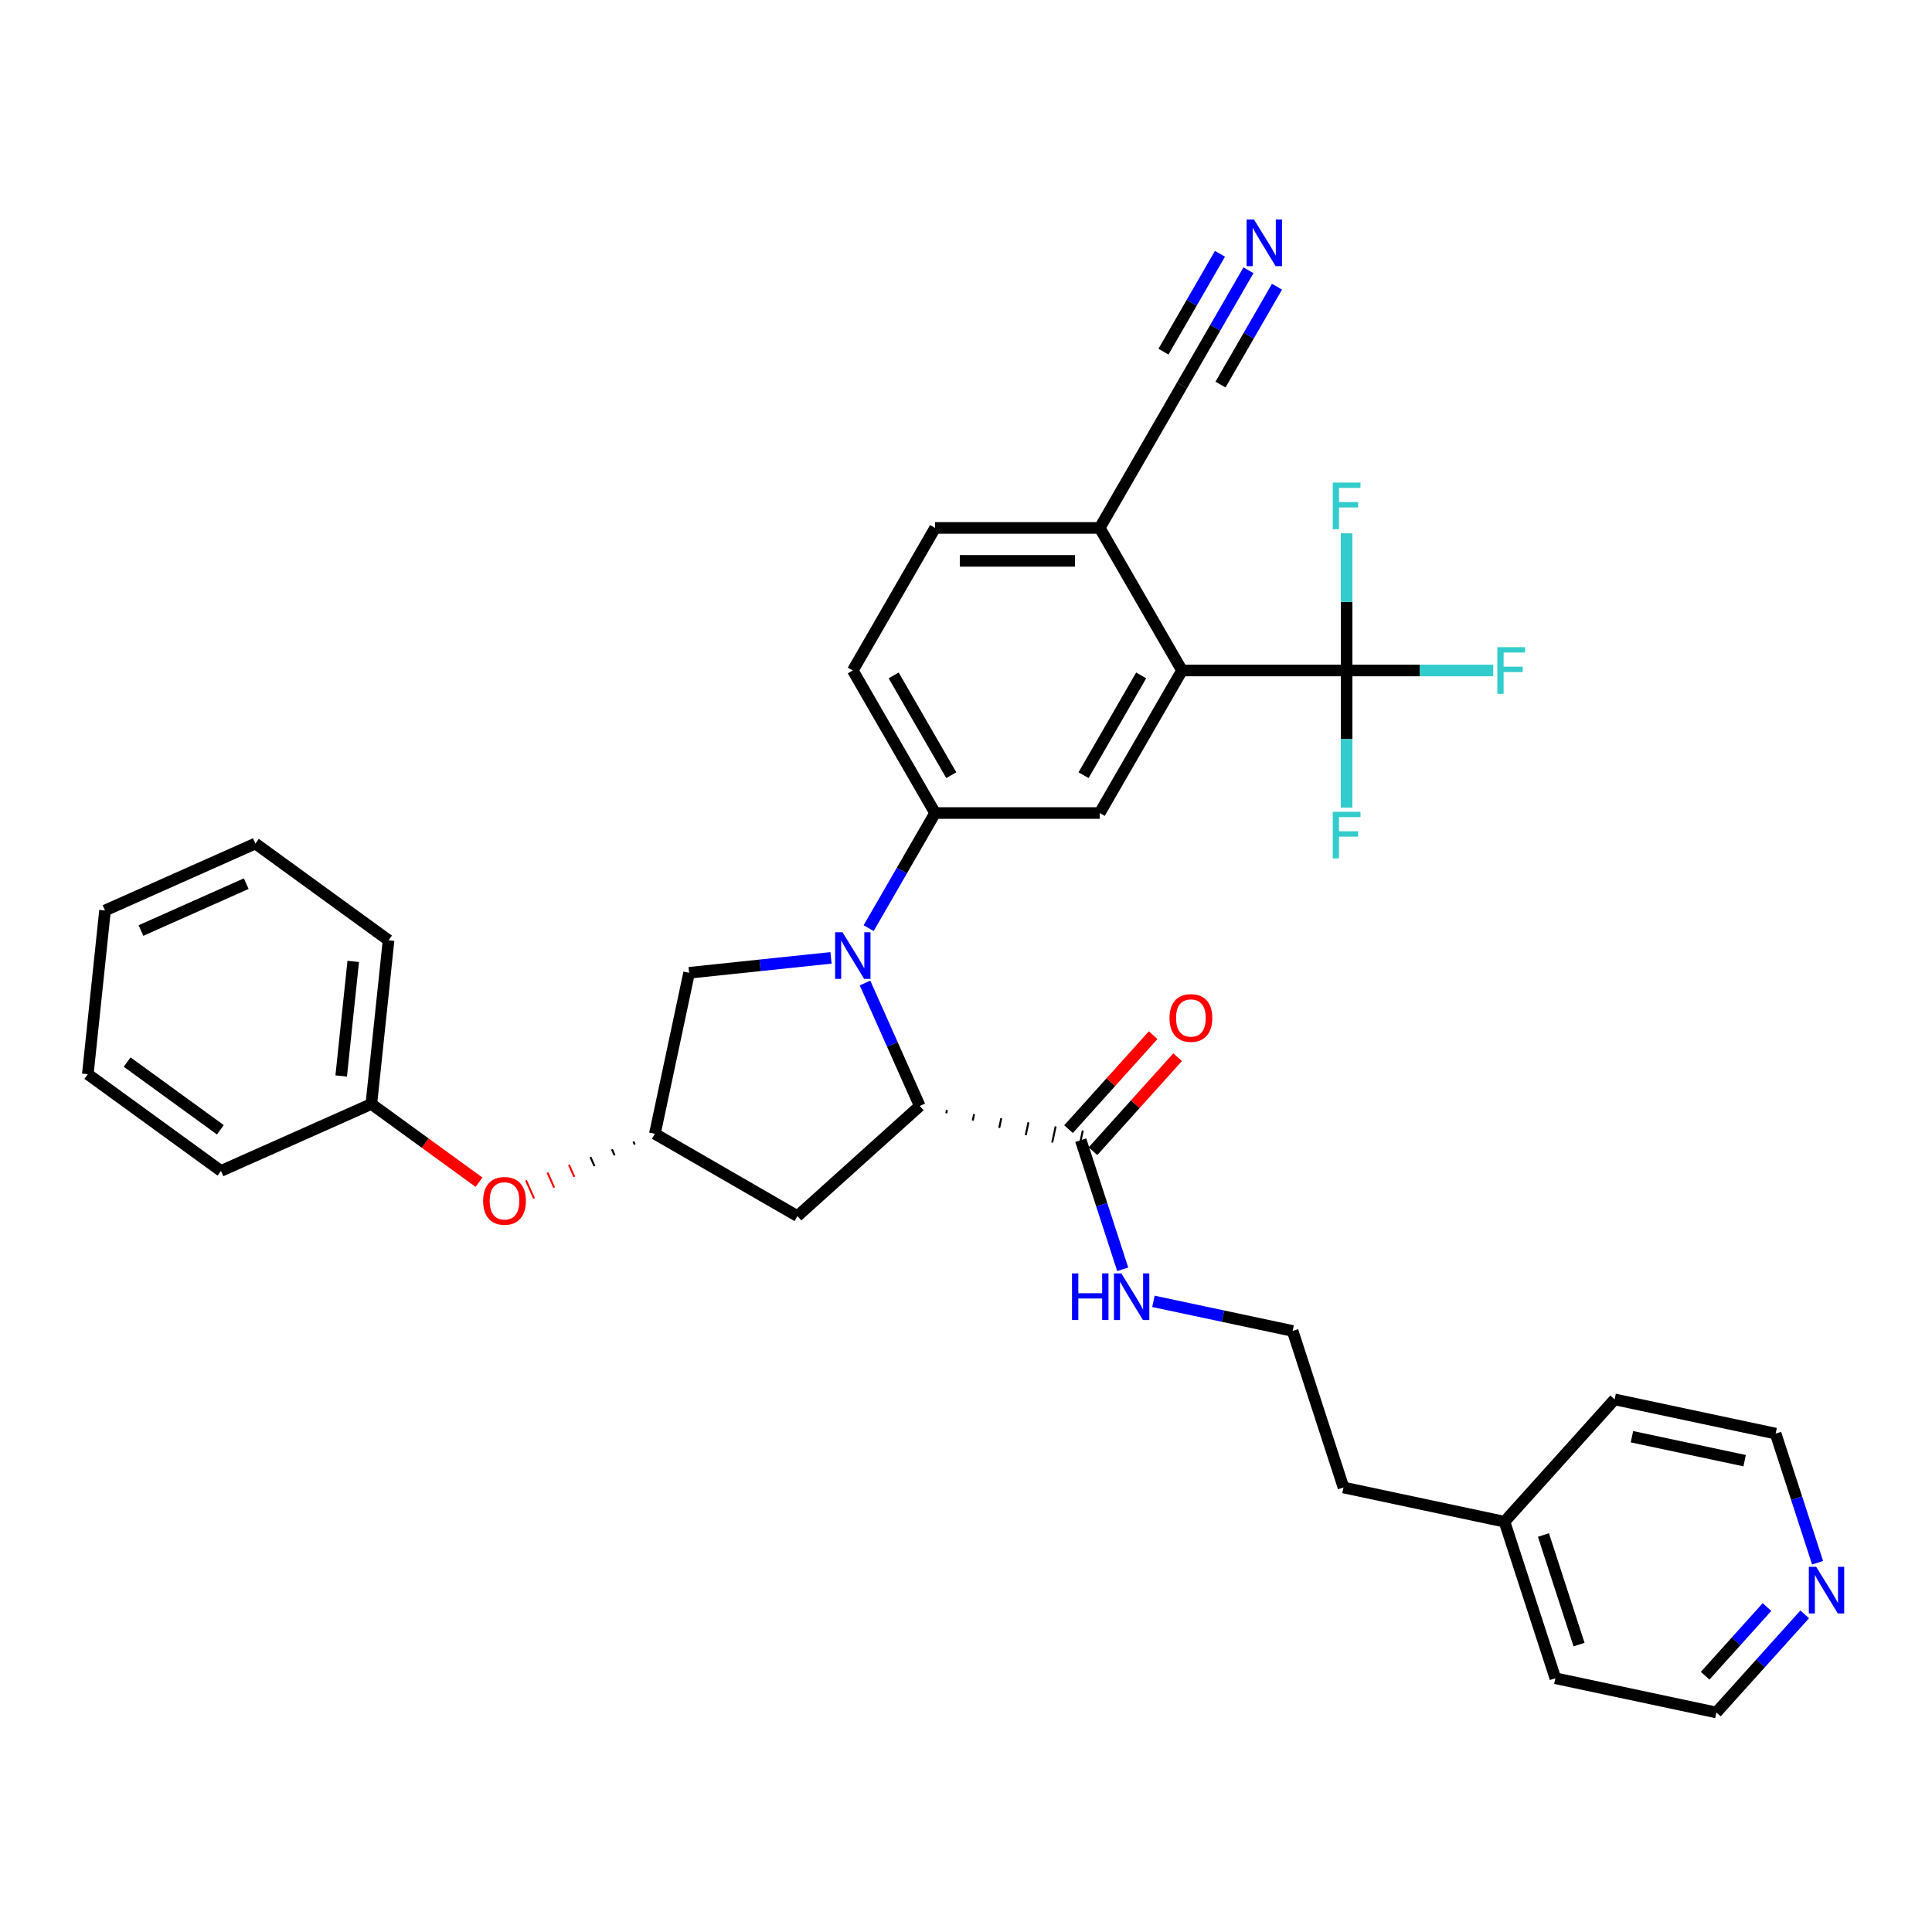 <?xml version='1.0' encoding='iso-8859-1'?>
<svg version='1.1' baseProfile='full'
              xmlns='http://www.w3.org/2000/svg'
                      xmlns:rdkit='http://www.rdkit.org/xml'
                      xmlns:xlink='http://www.w3.org/1999/xlink'
                  xml:space='preserve'
width='1000px' height='1000px' viewBox='0 0 1000 1000'>
<!-- END OF HEADER -->
<rect style='opacity:1.0;fill:#FFFFFF;stroke:none' width='1000' height='1000' x='0' y='0'> </rect>
<path class='bond-0' d='M 447.732,508.799 L 461.898,540.618' style='fill:none;fill-rule:evenodd;stroke:#0000FF;stroke-width:6px;stroke-linecap:butt;stroke-linejoin:miter;stroke-opacity:1' />
<path class='bond-0' d='M 461.898,540.618 L 476.065,572.437' style='fill:none;fill-rule:evenodd;stroke:#000000;stroke-width:6px;stroke-linecap:butt;stroke-linejoin:miter;stroke-opacity:1' />
<path class='bond-2' d='M 449.607,480.412 L 466.809,450.617' style='fill:none;fill-rule:evenodd;stroke:#0000FF;stroke-width:6px;stroke-linecap:butt;stroke-linejoin:miter;stroke-opacity:1' />
<path class='bond-2' d='M 466.809,450.617 L 484.011,420.823' style='fill:none;fill-rule:evenodd;stroke:#000000;stroke-width:6px;stroke-linecap:butt;stroke-linejoin:miter;stroke-opacity:1' />
<path class='bond-8' d='M 430.132,495.791 L 393.407,499.651' style='fill:none;fill-rule:evenodd;stroke:#0000FF;stroke-width:6px;stroke-linecap:butt;stroke-linejoin:miter;stroke-opacity:1' />
<path class='bond-8' d='M 393.407,499.651 L 356.682,503.511' style='fill:none;fill-rule:evenodd;stroke:#000000;stroke-width:6px;stroke-linecap:butt;stroke-linejoin:miter;stroke-opacity:1' />
<path class='bond-5' d='M 489.777,576.222 L 490.131,574.556' style='fill:none;fill-rule:evenodd;stroke:#000000;stroke-width:1.0px;stroke-linecap:butt;stroke-linejoin:miter;stroke-opacity:1' />
<path class='bond-5' d='M 503.489,580.008 L 504.198,576.675' style='fill:none;fill-rule:evenodd;stroke:#000000;stroke-width:1.0px;stroke-linecap:butt;stroke-linejoin:miter;stroke-opacity:1' />
<path class='bond-5' d='M 517.201,583.794 L 518.264,578.793' style='fill:none;fill-rule:evenodd;stroke:#000000;stroke-width:1.0px;stroke-linecap:butt;stroke-linejoin:miter;stroke-opacity:1' />
<path class='bond-5' d='M 530.913,587.579 L 532.33,580.912' style='fill:none;fill-rule:evenodd;stroke:#000000;stroke-width:1.0px;stroke-linecap:butt;stroke-linejoin:miter;stroke-opacity:1' />
<path class='bond-5' d='M 544.625,591.365 L 546.397,583.031' style='fill:none;fill-rule:evenodd;stroke:#000000;stroke-width:1.0px;stroke-linecap:butt;stroke-linejoin:miter;stroke-opacity:1' />
<path class='bond-5' d='M 558.337,595.15 L 560.463,585.15' style='fill:none;fill-rule:evenodd;stroke:#000000;stroke-width:1.0px;stroke-linecap:butt;stroke-linejoin:miter;stroke-opacity:1' />
<path class='bond-6' d='M 476.065,572.437 L 412.751,629.445' style='fill:none;fill-rule:evenodd;stroke:#000000;stroke-width:6px;stroke-linecap:butt;stroke-linejoin:miter;stroke-opacity:1' />
<path class='bond-1' d='M 697.003,347.04 L 611.806,347.04' style='fill:none;fill-rule:evenodd;stroke:#000000;stroke-width:6px;stroke-linecap:butt;stroke-linejoin:miter;stroke-opacity:1' />
<path class='bond-18' d='M 697.003,347.04 L 734.95,347.04' style='fill:none;fill-rule:evenodd;stroke:#000000;stroke-width:6px;stroke-linecap:butt;stroke-linejoin:miter;stroke-opacity:1' />
<path class='bond-18' d='M 734.95,347.04 L 772.896,347.04' style='fill:none;fill-rule:evenodd;stroke:#33CCCC;stroke-width:6px;stroke-linecap:butt;stroke-linejoin:miter;stroke-opacity:1' />
<path class='bond-19' d='M 697.003,347.04 L 697.003,382.542' style='fill:none;fill-rule:evenodd;stroke:#000000;stroke-width:6px;stroke-linecap:butt;stroke-linejoin:miter;stroke-opacity:1' />
<path class='bond-19' d='M 697.003,382.542 L 697.003,418.043' style='fill:none;fill-rule:evenodd;stroke:#33CCCC;stroke-width:6px;stroke-linecap:butt;stroke-linejoin:miter;stroke-opacity:1' />
<path class='bond-20' d='M 697.003,347.04 L 697.003,311.539' style='fill:none;fill-rule:evenodd;stroke:#000000;stroke-width:6px;stroke-linecap:butt;stroke-linejoin:miter;stroke-opacity:1' />
<path class='bond-20' d='M 697.003,311.539 L 697.003,276.037' style='fill:none;fill-rule:evenodd;stroke:#33CCCC;stroke-width:6px;stroke-linecap:butt;stroke-linejoin:miter;stroke-opacity:1' />
<path class='bond-4' d='M 484.011,420.823 L 569.208,420.823' style='fill:none;fill-rule:evenodd;stroke:#000000;stroke-width:6px;stroke-linecap:butt;stroke-linejoin:miter;stroke-opacity:1' />
<path class='bond-12' d='M 484.011,420.823 L 441.412,347.04' style='fill:none;fill-rule:evenodd;stroke:#000000;stroke-width:6px;stroke-linecap:butt;stroke-linejoin:miter;stroke-opacity:1' />
<path class='bond-12' d='M 492.377,401.236 L 462.559,349.588' style='fill:none;fill-rule:evenodd;stroke:#000000;stroke-width:6px;stroke-linecap:butt;stroke-linejoin:miter;stroke-opacity:1' />
<path class='bond-3' d='M 611.806,347.04 L 569.208,420.823' style='fill:none;fill-rule:evenodd;stroke:#000000;stroke-width:6px;stroke-linecap:butt;stroke-linejoin:miter;stroke-opacity:1' />
<path class='bond-3' d='M 590.66,349.588 L 560.841,401.236' style='fill:none;fill-rule:evenodd;stroke:#000000;stroke-width:6px;stroke-linecap:butt;stroke-linejoin:miter;stroke-opacity:1' />
<path class='bond-35' d='M 611.806,347.04 L 569.208,273.257' style='fill:none;fill-rule:evenodd;stroke:#000000;stroke-width:6px;stroke-linecap:butt;stroke-linejoin:miter;stroke-opacity:1' />
<path class='bond-13' d='M 565.731,595.851 L 587.633,571.527' style='fill:none;fill-rule:evenodd;stroke:#000000;stroke-width:6px;stroke-linecap:butt;stroke-linejoin:miter;stroke-opacity:1' />
<path class='bond-13' d='M 587.633,571.527 L 609.534,547.204' style='fill:none;fill-rule:evenodd;stroke:#FF0000;stroke-width:6px;stroke-linecap:butt;stroke-linejoin:miter;stroke-opacity:1' />
<path class='bond-13' d='M 553.069,584.449 L 574.97,560.126' style='fill:none;fill-rule:evenodd;stroke:#000000;stroke-width:6px;stroke-linecap:butt;stroke-linejoin:miter;stroke-opacity:1' />
<path class='bond-13' d='M 574.97,560.126 L 596.871,535.802' style='fill:none;fill-rule:evenodd;stroke:#FF0000;stroke-width:6px;stroke-linecap:butt;stroke-linejoin:miter;stroke-opacity:1' />
<path class='bond-17' d='M 559.4,590.15 L 570.258,623.567' style='fill:none;fill-rule:evenodd;stroke:#000000;stroke-width:6px;stroke-linecap:butt;stroke-linejoin:miter;stroke-opacity:1' />
<path class='bond-17' d='M 570.258,623.567 L 581.116,656.984' style='fill:none;fill-rule:evenodd;stroke:#0000FF;stroke-width:6px;stroke-linecap:butt;stroke-linejoin:miter;stroke-opacity:1' />
<path class='bond-34' d='M 412.751,629.445 L 338.969,586.846' style='fill:none;fill-rule:evenodd;stroke:#000000;stroke-width:6px;stroke-linecap:butt;stroke-linejoin:miter;stroke-opacity:1' />
<path class='bond-7' d='M 646.21,139.886 L 629.008,169.68' style='fill:none;fill-rule:evenodd;stroke:#0000FF;stroke-width:6px;stroke-linecap:butt;stroke-linejoin:miter;stroke-opacity:1' />
<path class='bond-7' d='M 629.008,169.68 L 611.806,199.475' style='fill:none;fill-rule:evenodd;stroke:#000000;stroke-width:6px;stroke-linecap:butt;stroke-linejoin:miter;stroke-opacity:1' />
<path class='bond-7' d='M 631.453,131.366 L 616.832,156.691' style='fill:none;fill-rule:evenodd;stroke:#0000FF;stroke-width:6px;stroke-linecap:butt;stroke-linejoin:miter;stroke-opacity:1' />
<path class='bond-7' d='M 616.832,156.691 L 602.21,182.017' style='fill:none;fill-rule:evenodd;stroke:#000000;stroke-width:6px;stroke-linecap:butt;stroke-linejoin:miter;stroke-opacity:1' />
<path class='bond-7' d='M 660.966,148.406 L 646.345,173.731' style='fill:none;fill-rule:evenodd;stroke:#0000FF;stroke-width:6px;stroke-linecap:butt;stroke-linejoin:miter;stroke-opacity:1' />
<path class='bond-7' d='M 646.345,173.731 L 631.723,199.056' style='fill:none;fill-rule:evenodd;stroke:#000000;stroke-width:6px;stroke-linecap:butt;stroke-linejoin:miter;stroke-opacity:1' />
<path class='bond-9' d='M 356.682,503.511 L 338.969,586.846' style='fill:none;fill-rule:evenodd;stroke:#000000;stroke-width:6px;stroke-linecap:butt;stroke-linejoin:miter;stroke-opacity:1' />
<path class='bond-14' d='M 327.851,590.863 L 328.544,592.42' style='fill:none;fill-rule:evenodd;stroke:#000000;stroke-width:1.0px;stroke-linecap:butt;stroke-linejoin:miter;stroke-opacity:1' />
<path class='bond-14' d='M 316.734,594.881 L 318.12,597.994' style='fill:none;fill-rule:evenodd;stroke:#000000;stroke-width:1.0px;stroke-linecap:butt;stroke-linejoin:miter;stroke-opacity:1' />
<path class='bond-14' d='M 305.616,598.898 L 307.695,603.568' style='fill:none;fill-rule:evenodd;stroke:#000000;stroke-width:1.0px;stroke-linecap:butt;stroke-linejoin:miter;stroke-opacity:1' />
<path class='bond-14' d='M 294.499,602.915 L 297.271,609.142' style='fill:none;fill-rule:evenodd;stroke:#FF0000;stroke-width:1.0px;stroke-linecap:butt;stroke-linejoin:miter;stroke-opacity:1' />
<path class='bond-14' d='M 283.381,606.932 L 286.846,614.715' style='fill:none;fill-rule:evenodd;stroke:#FF0000;stroke-width:1.0px;stroke-linecap:butt;stroke-linejoin:miter;stroke-opacity:1' />
<path class='bond-14' d='M 272.264,610.95 L 276.422,620.289' style='fill:none;fill-rule:evenodd;stroke:#FF0000;stroke-width:1.0px;stroke-linecap:butt;stroke-linejoin:miter;stroke-opacity:1' />
<path class='bond-10' d='M 611.806,199.475 L 569.208,273.257' style='fill:none;fill-rule:evenodd;stroke:#000000;stroke-width:6px;stroke-linecap:butt;stroke-linejoin:miter;stroke-opacity:1' />
<path class='bond-11' d='M 569.208,273.257 L 484.011,273.257' style='fill:none;fill-rule:evenodd;stroke:#000000;stroke-width:6px;stroke-linecap:butt;stroke-linejoin:miter;stroke-opacity:1' />
<path class='bond-11' d='M 556.428,290.297 L 496.79,290.297' style='fill:none;fill-rule:evenodd;stroke:#000000;stroke-width:6px;stroke-linecap:butt;stroke-linejoin:miter;stroke-opacity:1' />
<path class='bond-16' d='M 441.412,347.04 L 484.011,273.257' style='fill:none;fill-rule:evenodd;stroke:#000000;stroke-width:6px;stroke-linecap:butt;stroke-linejoin:miter;stroke-opacity:1' />
<path class='bond-21' d='M 247.932,611.905 L 220.072,591.663' style='fill:none;fill-rule:evenodd;stroke:#FF0000;stroke-width:6px;stroke-linecap:butt;stroke-linejoin:miter;stroke-opacity:1' />
<path class='bond-21' d='M 220.072,591.663 L 192.212,571.421' style='fill:none;fill-rule:evenodd;stroke:#000000;stroke-width:6px;stroke-linecap:butt;stroke-linejoin:miter;stroke-opacity:1' />
<path class='bond-15' d='M 934.115,835.586 L 911.251,860.979' style='fill:none;fill-rule:evenodd;stroke:#0000FF;stroke-width:6px;stroke-linecap:butt;stroke-linejoin:miter;stroke-opacity:1' />
<path class='bond-15' d='M 911.251,860.979 L 888.387,886.372' style='fill:none;fill-rule:evenodd;stroke:#000000;stroke-width:6px;stroke-linecap:butt;stroke-linejoin:miter;stroke-opacity:1' />
<path class='bond-15' d='M 914.593,831.802 L 898.589,849.577' style='fill:none;fill-rule:evenodd;stroke:#0000FF;stroke-width:6px;stroke-linecap:butt;stroke-linejoin:miter;stroke-opacity:1' />
<path class='bond-15' d='M 898.589,849.577 L 882.584,867.352' style='fill:none;fill-rule:evenodd;stroke:#000000;stroke-width:6px;stroke-linecap:butt;stroke-linejoin:miter;stroke-opacity:1' />
<path class='bond-37' d='M 940.783,808.864 L 929.926,775.448' style='fill:none;fill-rule:evenodd;stroke:#0000FF;stroke-width:6px;stroke-linecap:butt;stroke-linejoin:miter;stroke-opacity:1' />
<path class='bond-37' d='M 929.926,775.448 L 919.068,742.031' style='fill:none;fill-rule:evenodd;stroke:#000000;stroke-width:6px;stroke-linecap:butt;stroke-linejoin:miter;stroke-opacity:1' />
<path class='bond-22' d='M 597.007,673.575 L 633.035,681.233' style='fill:none;fill-rule:evenodd;stroke:#0000FF;stroke-width:6px;stroke-linecap:butt;stroke-linejoin:miter;stroke-opacity:1' />
<path class='bond-22' d='M 633.035,681.233 L 669.063,688.891' style='fill:none;fill-rule:evenodd;stroke:#000000;stroke-width:6px;stroke-linecap:butt;stroke-linejoin:miter;stroke-opacity:1' />
<path class='bond-29' d='M 192.212,571.421 L 201.117,486.691' style='fill:none;fill-rule:evenodd;stroke:#000000;stroke-width:6px;stroke-linecap:butt;stroke-linejoin:miter;stroke-opacity:1' />
<path class='bond-29' d='M 176.601,556.931 L 182.835,497.62' style='fill:none;fill-rule:evenodd;stroke:#000000;stroke-width:6px;stroke-linecap:butt;stroke-linejoin:miter;stroke-opacity:1' />
<path class='bond-30' d='M 192.212,571.421 L 114.38,606.074' style='fill:none;fill-rule:evenodd;stroke:#000000;stroke-width:6px;stroke-linecap:butt;stroke-linejoin:miter;stroke-opacity:1' />
<path class='bond-26' d='M 669.063,688.891 L 695.39,769.918' style='fill:none;fill-rule:evenodd;stroke:#000000;stroke-width:6px;stroke-linecap:butt;stroke-linejoin:miter;stroke-opacity:1' />
<path class='bond-23' d='M 778.725,787.631 L 695.39,769.918' style='fill:none;fill-rule:evenodd;stroke:#000000;stroke-width:6px;stroke-linecap:butt;stroke-linejoin:miter;stroke-opacity:1' />
<path class='bond-27' d='M 778.725,787.631 L 835.733,724.318' style='fill:none;fill-rule:evenodd;stroke:#000000;stroke-width:6px;stroke-linecap:butt;stroke-linejoin:miter;stroke-opacity:1' />
<path class='bond-28' d='M 778.725,787.631 L 805.052,868.658' style='fill:none;fill-rule:evenodd;stroke:#000000;stroke-width:6px;stroke-linecap:butt;stroke-linejoin:miter;stroke-opacity:1' />
<path class='bond-28' d='M 798.879,794.52 L 817.309,851.239' style='fill:none;fill-rule:evenodd;stroke:#000000;stroke-width:6px;stroke-linecap:butt;stroke-linejoin:miter;stroke-opacity:1' />
<path class='bond-24' d='M 919.068,742.031 L 835.733,724.318' style='fill:none;fill-rule:evenodd;stroke:#000000;stroke-width:6px;stroke-linecap:butt;stroke-linejoin:miter;stroke-opacity:1' />
<path class='bond-24' d='M 903.025,756.041 L 844.69,743.642' style='fill:none;fill-rule:evenodd;stroke:#000000;stroke-width:6px;stroke-linecap:butt;stroke-linejoin:miter;stroke-opacity:1' />
<path class='bond-25' d='M 888.387,886.372 L 805.052,868.658' style='fill:none;fill-rule:evenodd;stroke:#000000;stroke-width:6px;stroke-linecap:butt;stroke-linejoin:miter;stroke-opacity:1' />
<path class='bond-32' d='M 201.117,486.691 L 132.191,436.614' style='fill:none;fill-rule:evenodd;stroke:#000000;stroke-width:6px;stroke-linecap:butt;stroke-linejoin:miter;stroke-opacity:1' />
<path class='bond-31' d='M 114.38,606.074 L 45.455,555.997' style='fill:none;fill-rule:evenodd;stroke:#000000;stroke-width:6px;stroke-linecap:butt;stroke-linejoin:miter;stroke-opacity:1' />
<path class='bond-31' d='M 114.057,584.777 L 65.809,549.723' style='fill:none;fill-rule:evenodd;stroke:#000000;stroke-width:6px;stroke-linecap:butt;stroke-linejoin:miter;stroke-opacity:1' />
<path class='bond-33' d='M 45.455,555.997 L 54.36,471.266' style='fill:none;fill-rule:evenodd;stroke:#000000;stroke-width:6px;stroke-linecap:butt;stroke-linejoin:miter;stroke-opacity:1' />
<path class='bond-36' d='M 132.191,436.614 L 54.36,471.266' style='fill:none;fill-rule:evenodd;stroke:#000000;stroke-width:6px;stroke-linecap:butt;stroke-linejoin:miter;stroke-opacity:1' />
<path class='bond-36' d='M 127.447,457.378 L 72.965,481.635' style='fill:none;fill-rule:evenodd;stroke:#000000;stroke-width:6px;stroke-linecap:butt;stroke-linejoin:miter;stroke-opacity:1' />
<path  class='atom-0' d='M 436.079 482.542
L 443.985 495.321
Q 444.769 496.582, 446.03 498.865
Q 447.291 501.149, 447.359 501.285
L 447.359 482.542
L 450.562 482.542
L 450.562 506.669
L 447.257 506.669
L 438.771 492.697
Q 437.783 491.061, 436.726 489.187
Q 435.704 487.313, 435.397 486.733
L 435.397 506.669
L 432.262 506.669
L 432.262 482.542
L 436.079 482.542
' fill='#0000FF'/>
<path  class='atom-8' d='M 649.071 113.628
L 656.977 126.408
Q 657.761 127.669, 659.022 129.952
Q 660.283 132.235, 660.351 132.372
L 660.351 113.628
L 663.555 113.628
L 663.555 137.756
L 660.249 137.756
L 651.763 123.784
Q 650.775 122.148, 649.719 120.274
Q 648.696 118.399, 648.39 117.82
L 648.39 137.756
L 645.254 137.756
L 645.254 113.628
L 649.071 113.628
' fill='#0000FF'/>
<path  class='atom-14' d='M 605.332 526.905
Q 605.332 521.111, 608.195 517.874
Q 611.058 514.636, 616.408 514.636
Q 621.758 514.636, 624.621 517.874
Q 627.484 521.111, 627.484 526.905
Q 627.484 532.766, 624.587 536.106
Q 621.69 539.412, 616.408 539.412
Q 611.092 539.412, 608.195 536.106
Q 605.332 532.8, 605.332 526.905
M 616.408 536.685
Q 620.088 536.685, 622.065 534.232
Q 624.076 531.744, 624.076 526.905
Q 624.076 522.168, 622.065 519.782
Q 620.088 517.363, 616.408 517.363
Q 612.727 517.363, 610.717 519.748
Q 608.74 522.134, 608.74 526.905
Q 608.74 531.778, 610.717 534.232
Q 612.727 536.685, 616.408 536.685
' fill='#FF0000'/>
<path  class='atom-15' d='M 250.062 621.567
Q 250.062 615.774, 252.924 612.536
Q 255.787 609.299, 261.137 609.299
Q 266.488 609.299, 269.35 612.536
Q 272.213 615.774, 272.213 621.567
Q 272.213 627.429, 269.316 630.768
Q 266.42 634.074, 261.137 634.074
Q 255.821 634.074, 252.924 630.768
Q 250.062 627.463, 250.062 621.567
M 261.137 631.348
Q 264.818 631.348, 266.794 628.894
Q 268.805 626.406, 268.805 621.567
Q 268.805 616.83, 266.794 614.445
Q 264.818 612.025, 261.137 612.025
Q 257.457 612.025, 255.446 614.411
Q 253.47 616.796, 253.47 621.567
Q 253.47 626.44, 255.446 628.894
Q 257.457 631.348, 261.137 631.348
' fill='#FF0000'/>
<path  class='atom-16' d='M 940.062 810.994
L 947.968 823.774
Q 948.752 825.035, 950.013 827.318
Q 951.274 829.601, 951.342 829.738
L 951.342 810.994
L 954.545 810.994
L 954.545 835.122
L 951.24 835.122
L 942.754 821.15
Q 941.766 819.514, 940.709 817.64
Q 939.687 815.765, 939.38 815.186
L 939.38 835.122
L 936.245 835.122
L 936.245 810.994
L 940.062 810.994
' fill='#0000FF'/>
<path  class='atom-18' d='M 554.869 659.113
L 558.141 659.113
L 558.141 669.371
L 570.477 669.371
L 570.477 659.113
L 573.749 659.113
L 573.749 683.241
L 570.477 683.241
L 570.477 672.097
L 558.141 672.097
L 558.141 683.241
L 554.869 683.241
L 554.869 659.113
' fill='#0000FF'/>
<path  class='atom-18' d='M 580.394 659.113
L 588.3 671.893
Q 589.084 673.154, 590.345 675.437
Q 591.606 677.72, 591.674 677.857
L 591.674 659.113
L 594.878 659.113
L 594.878 683.241
L 591.572 683.241
L 583.086 669.269
Q 582.098 667.633, 581.042 665.759
Q 580.019 663.884, 579.712 663.305
L 579.712 683.241
L 576.577 683.241
L 576.577 659.113
L 580.394 659.113
' fill='#0000FF'/>
<path  class='atom-19' d='M 775.026 334.976
L 789.373 334.976
L 789.373 337.737
L 778.264 337.737
L 778.264 345.064
L 788.147 345.064
L 788.147 347.858
L 778.264 347.858
L 778.264 359.104
L 775.026 359.104
L 775.026 334.976
' fill='#33CCCC'/>
<path  class='atom-20' d='M 689.829 420.173
L 704.177 420.173
L 704.177 422.934
L 693.067 422.934
L 693.067 430.261
L 702.95 430.261
L 702.95 433.055
L 693.067 433.055
L 693.067 444.301
L 689.829 444.301
L 689.829 420.173
' fill='#33CCCC'/>
<path  class='atom-21' d='M 689.829 249.779
L 704.177 249.779
L 704.177 252.54
L 693.067 252.54
L 693.067 259.867
L 702.95 259.867
L 702.95 262.661
L 693.067 262.661
L 693.067 273.907
L 689.829 273.907
L 689.829 249.779
' fill='#33CCCC'/>
</svg>
